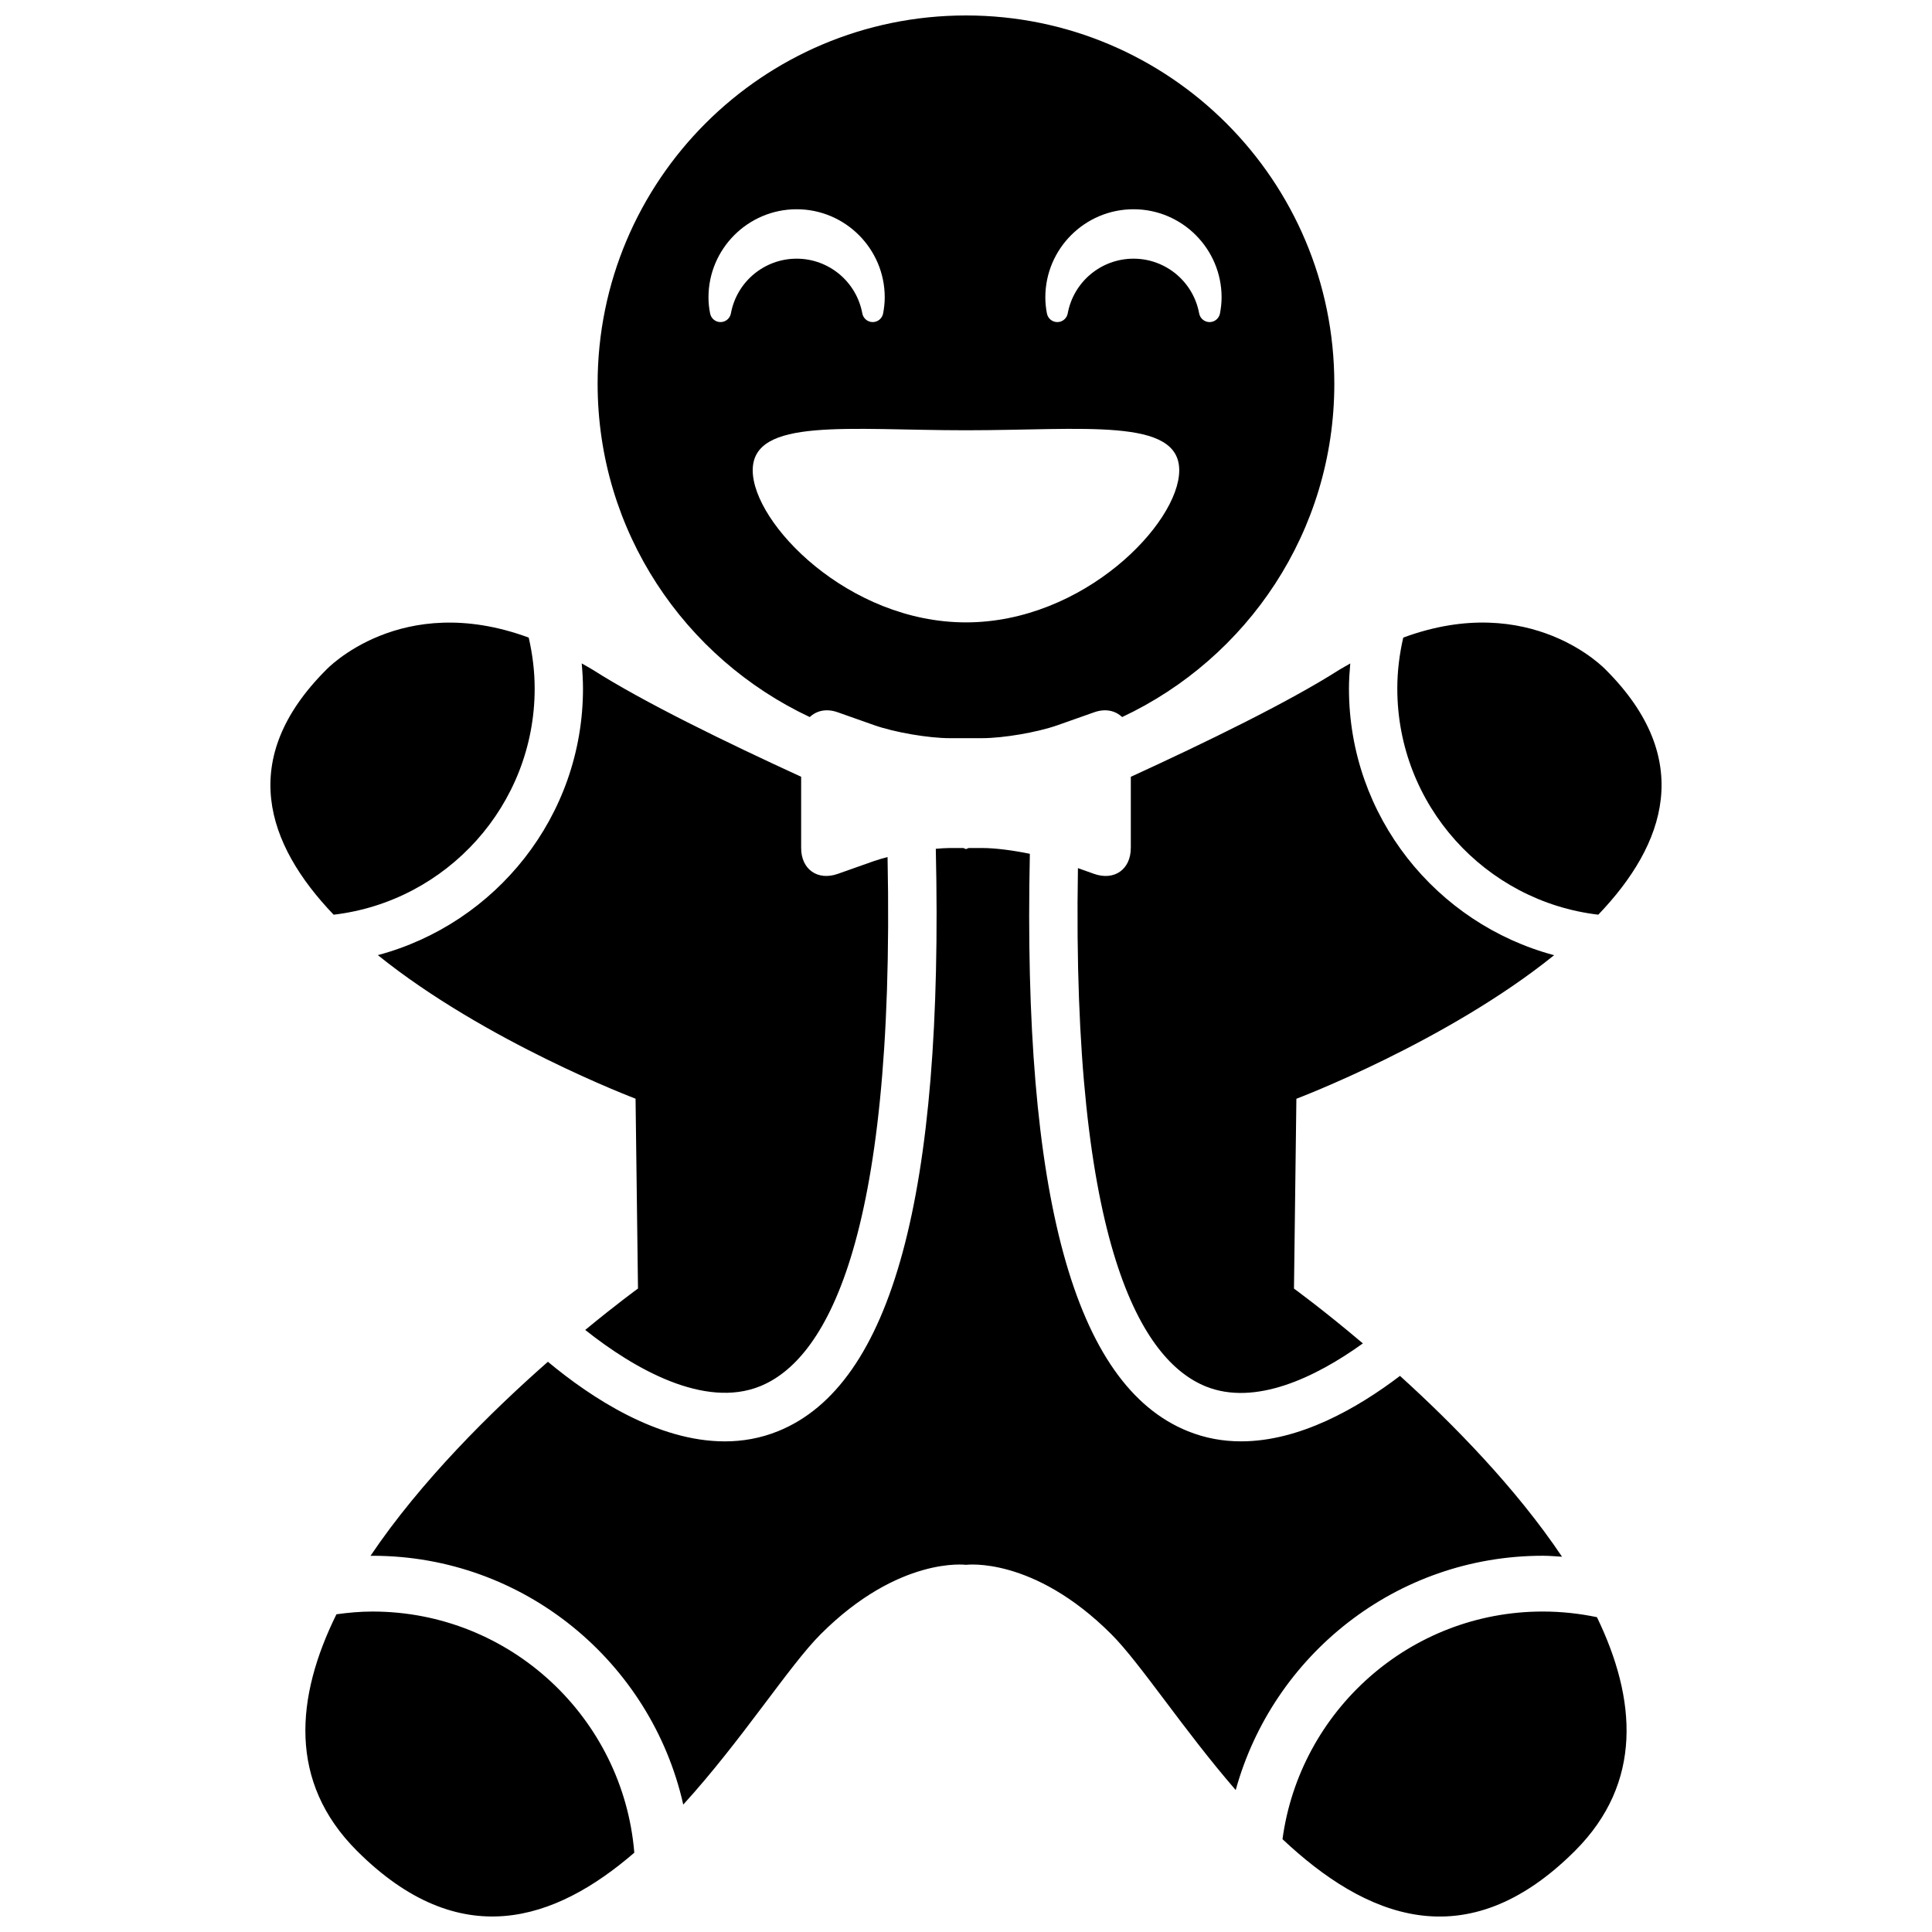 <?xml version="1.0" encoding="UTF-8"?>
<!-- The Best Svg Icon site in the world: iconSvg.co, Visit us! https://iconsvg.co -->
<svg width="800px" height="800px" version="1.1" viewBox="144 144 512 512" xmlns="http://www.w3.org/2000/svg">
 <defs>
  <clipPath id="a">
   <path d="m215 148.09h370v503.81h-370z"/>
  </clipPath>
 </defs>
 <g clip-path="url(#a)">
  <path d="m514.3 326.47c0-4.644 0.574-9.145 1.578-13.504 33.961-12.531 53.672 8.531 53.672 8.531 23.59 23.578 15.941 46.168-1.984 64.902-29.961-3.523-53.266-29.031-53.266-59.93zm-30.426 304.93c21.824 20.52 48.512 32.078 77.531 3.082 18.055-18.078 16.281-40.25 5.801-61.914-4.644-0.969-9.445-1.496-14.367-1.496-35.234 0-64.359 26.324-68.965 60.328zm-181.5-385.68c0-53.926 43.711-97.625 97.621-97.625 53.891 0 97.613 43.699 97.613 97.625 0 39.094-23.043 72.727-56.234 88.309-1.785-1.691-4.379-2.332-7.402-1.27l-9.734 3.438c-5.344 1.879-14.316 3.426-19.973 3.426h-8.57c-5.652 0-14.625-1.547-19.965-3.426l-9.734-3.438c-3.019-1.062-5.617-0.418-7.402 1.27-33.172-15.586-56.219-49.215-56.219-88.309zm118.65-22.91c0 1.473 0.156 2.887 0.422 4.266 0.258 1.324 1.41 2.281 2.754 2.281h0.012c1.34 0 2.504-0.973 2.746-2.297 1.547-8.41 8.891-14.508 17.434-14.508 8.539 0 15.852 6.102 17.398 14.508 0.246 1.316 1.387 2.281 2.727 2.297h0.031c1.34 0 2.484-0.945 2.754-2.258 0.262-1.402 0.434-2.82 0.434-4.293 0-12.871-10.469-23.352-23.34-23.352-12.902 0.004-23.371 10.484-23.371 23.355zm-21.031 35.215c-31.207 0-56.516-3.449-56.516 10.609 0 14.051 25.312 40.305 56.516 40.305 31.195 0 56.516-26.254 56.516-40.305 0.004-14.059-25.32-10.609-56.516-10.609zm-68.238-35.215c0 1.473 0.16 2.887 0.434 4.266 0.258 1.324 1.41 2.281 2.754 2.281h0.004c1.34 0 2.508-0.973 2.75-2.297 1.543-8.41 8.887-14.508 17.418-14.508 8.539 0 15.859 6.102 17.41 14.508 0.242 1.316 1.391 2.281 2.731 2.297h0.023c1.34 0 2.484-0.945 2.754-2.258 0.262-1.402 0.434-2.82 0.434-4.293 0-12.871-10.469-23.352-23.355-23.352-12.879 0.004-23.355 10.484-23.355 23.355zm-33.254 103.66c0 33.852-23.109 62.305-54.367 70.648 28.566 23.023 68.297 38.047 68.297 38.047l0.645 50.309s-5.629 4.086-13.984 10.973c13.18 10.48 31.641 20.863 46.324 14.93 16.879-6.82 35.895-37.168 33.797-140.25-1.219 0.328-2.469 0.672-3.477 1.023l-9.734 3.441c-5.34 1.875-9.688-1.219-9.688-6.863v-18.879c-19.855-9.105-41.836-19.809-55.219-28.348-1.004-0.629-1.949-1.102-2.934-1.691 0.195 2.199 0.34 4.418 0.34 6.66zm254.34 229.82c1.734 0 3.41 0.156 5.117 0.262-12.188-18.176-28.828-35.137-42.945-47.926-11.336 8.609-26.609 17.348-42.117 17.348-4.727 0-9.48-0.816-14.133-2.707-30.066-12.133-43.781-62.277-41.84-153-4.402-0.906-9.145-1.535-12.645-1.535h-3.582c-0.41 0.172-0.699 0.293-0.699 0.293s-0.301-0.117-0.699-0.293h-3.586c-1.102 0-2.402 0.098-3.715 0.211 2.106 91.539-11.594 142.12-41.785 154.33-4.672 1.891-9.406 2.707-14.133 2.707-17.805 0-35.332-11.492-46.879-21.098-14.852 13.07-33.598 31.5-47.02 51.438 0.191 0 0.352-0.023 0.539-0.023 40.211 0 73.883 28.258 82.352 65.938 15.562-17.078 28.062-36.812 36.395-45.133 20.754-20.77 38.531-18.406 38.531-18.406s17.766-2.363 38.531 18.402c7.684 7.688 18.984 25.164 32.949 41.289 9.848-35.734 42.551-62.094 81.363-62.094zm-310.12 14.785c-3.254 0-6.43 0.293-9.559 0.727-10.82 21.926-12.848 44.41 5.426 62.684 27.25 27.223 52.465 18.672 73.512 0.5-2.934-35.711-32.895-63.91-69.379-63.91zm200.95-202.34c0 5.644-4.348 8.734-9.691 6.863l-4.316-1.535c-1.703 100.84 17.16 130.58 33.891 137.36 13.008 5.246 28.984-2.312 41.621-11.406-10.695-9.055-18.258-14.523-18.258-14.523l0.637-50.309s39.746-15.02 68.305-38.047c-31.25-8.344-54.371-36.805-54.371-70.648 0-2.242 0.152-4.457 0.348-6.664-0.984 0.59-1.93 1.062-2.934 1.691-13.383 8.539-35.367 19.246-55.223 28.348v18.875zm-213.23-47.23c-23.582 23.578-15.941 46.168 1.977 64.902 29.953-3.527 53.277-29.035 53.277-59.934 0-4.644-0.586-9.145-1.578-13.504-33.961-12.52-53.676 8.535-53.676 8.535z"/>
 </g>
</svg>